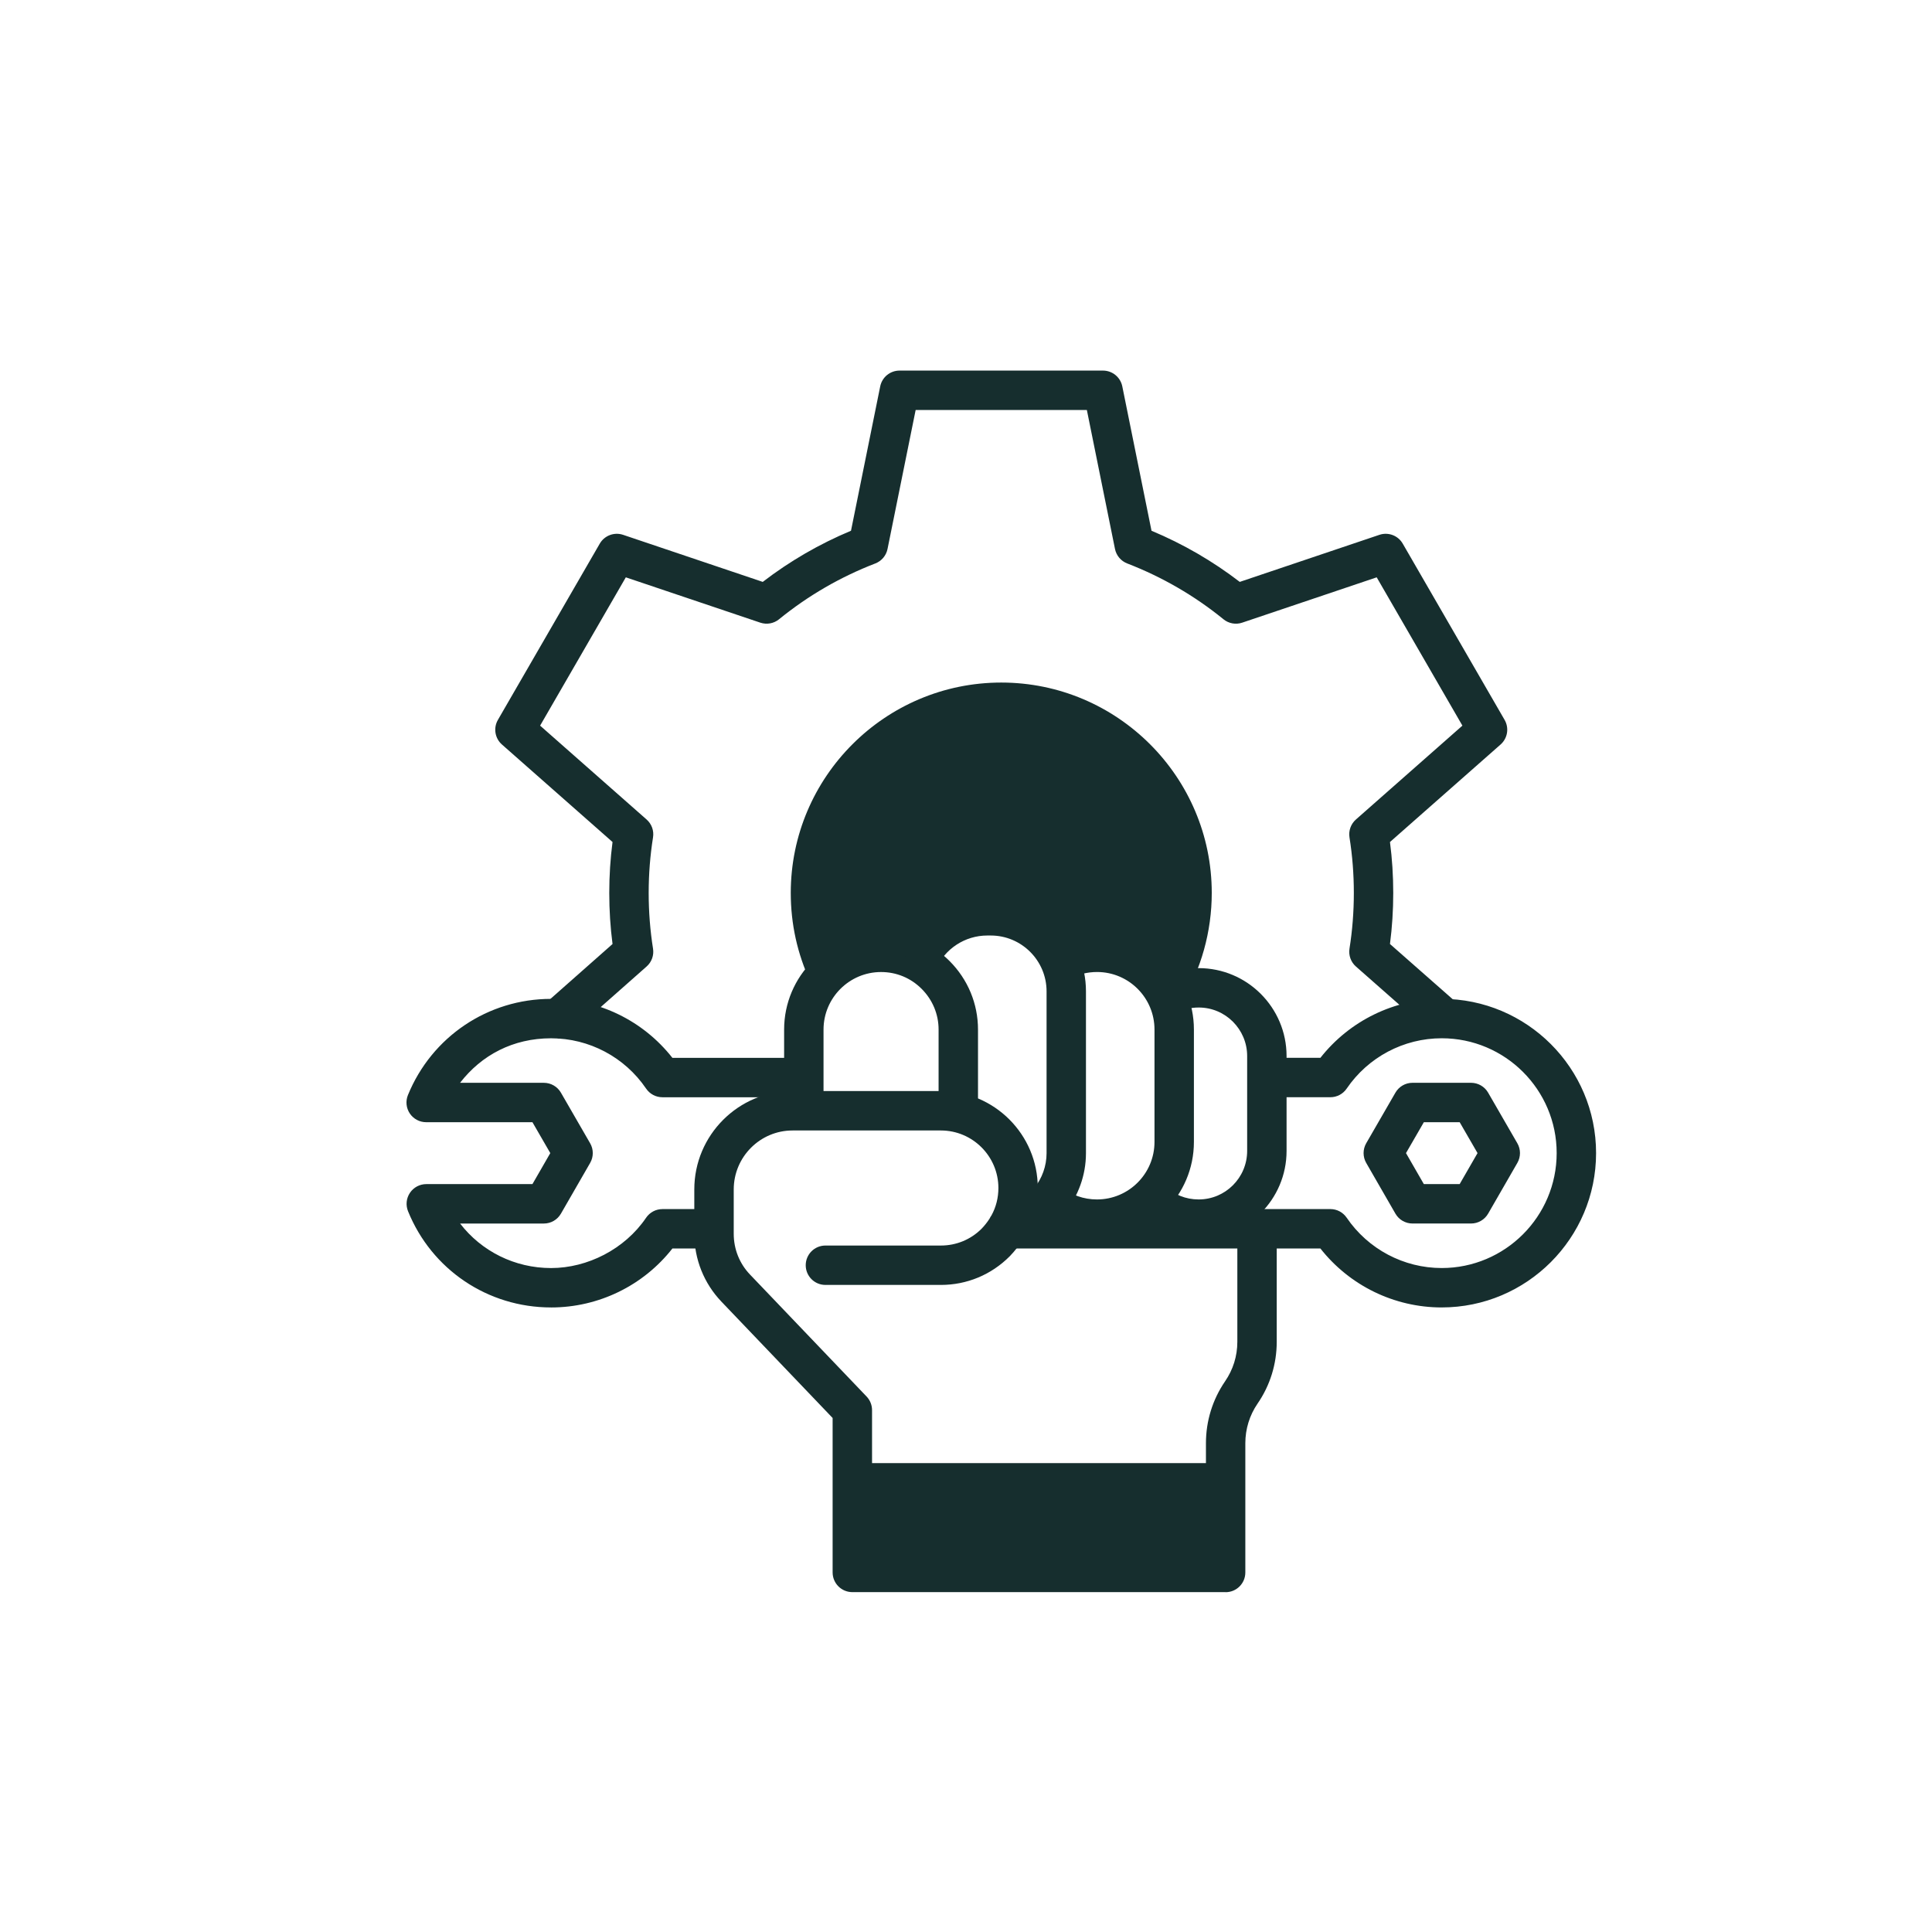 <?xml version="1.0" encoding="UTF-8"?>
<svg id="Layer_1" data-name="Layer 1" xmlns="http://www.w3.org/2000/svg" viewBox="0 0 1080 1080">
  <defs>
    <style>
      .cls-1 {
        fill: #162e2e;
      }
    </style>
  </defs>
  <path class="cls-1" d="M546.71,622.08h-22.03v-46.55c0-8.56-3.37-16.65-9.48-22.76s-14.12-9.4-22.68-9.4c-17.73,0-32.16,14.43-32.16,32.16v45.38h-22.03v-45.38c0-29.88,24.31-54.19,54.19-54.19,14.44,0,28.03,5.63,38.26,15.85,10.27,10.28,15.93,23.89,15.93,38.34v46.55Z"/>
  <path class="cls-1" d="M565.55,696.57l-4.77-21.5c14.06-3.12,24.26-15.92,24.26-30.44v-90.46c0-17.21-14-31.21-31.21-31.21h-1.91c-12.51,0-23.82,7.43-28.81,18.93l-20.21-8.77c8.48-19.55,27.72-32.18,49.02-32.18h1.91c29.35,0,53.23,23.88,53.23,53.23v90.46c0,24.76-17.46,46.61-41.52,51.94Z"/>
  <path class="cls-1" d="M613.28,692.52c-12.47,0-24.57-4.31-34.16-12.12l13.92-17.07c5.75,4.69,12.73,7.17,20.17,7.17,17.77,0,32.16-14.43,32.16-32.16v-62.82c0-17.74-14.39-32.16-32.09-32.16-5.47,0-10.61,1.3-15.34,3.85l-10.48-19.37c7.87-4.26,16.77-6.51,25.75-6.51,29.91,0,54.19,24.31,54.19,54.19v62.82c0,29.88-24.28,54.19-54.12,54.19Z"/>
  <path class="cls-1" d="M670.13,692.52c-13.18,0-25.4-5.01-34.49-14.09l15.57-15.57c4.93,4.93,11.62,7.64,18.84,7.64,14.99,0,27.12-12.17,27.12-27.13v-53.04c0-14.95-12.14-27.12-27.05-27.12-4.59,0-8.91,1.07-12.92,3.19l-10.28-19.48c7.11-3.75,15.11-5.73,23.13-5.73,27.13,0,49.15,22.05,49.15,49.15v53.04c0,27.1-22.02,49.15-49.08,49.15Z"/>
  <path class="cls-1" d="M685.12,890.01h-208.67c-6.08,0-11.01-4.93-11.01-11.01v-86.34l-62.15-65.02c-9.78-10.25-15.17-23.72-15.17-37.94v-24.82c0-30.32,24.64-54.99,54.92-54.99h82.9c29.88,0,54.19,24.31,54.19,54.19,0,9.72-2.56,19.18-7.41,27.36-.09.15-.18.3-.28.45-.12.21-.25.43-.37.64-2.28,3.61-4.8,6.81-7.66,9.77-10.35,10.35-23.96,15.98-38.46,15.98h-64.54c-6.08,0-11.01-4.93-11.01-11.01s4.93-11.01,11.01-11.01h64.54c8.61,0,16.7-3.34,22.76-9.4,1.65-1.71,3.19-3.65,4.48-5.67.3-.65.66-1.26,1.07-1.82,2.52-4.58,3.85-9.84,3.85-15.27,0-17.73-14.43-32.16-32.16-32.16h-82.9c-18.14,0-32.89,14.79-32.89,32.97v24.82c0,8.53,3.22,16.59,9.07,22.72l65.2,68.21c1.96,2.05,3.05,4.78,3.05,7.61v79.74h186.65v-61.24c0-12.42,3.69-24.37,10.66-34.56,4.52-6.55,6.89-14.18,6.89-22.12v-63.15c0-6.08,4.93-11.01,11.01-11.01s11.01,4.93,11.01,11.01v63.15c0,12.43-3.72,24.4-10.76,34.6-4.43,6.48-6.79,14.13-6.79,22.09v72.25c0,6.08-4.93,11.01-11.01,11.01ZM552.94,681.72s0,.01,0,.02c0,0,0-.01,0-.02ZM552.95,681.7s0,.01,0,.02c0,0,0-.01,0-.02ZM552.95,681.68s0,0,0,.01c0,0,0,0,0-.01Z"/>
  <path class="cls-1" d="M805.92,730.87c-26.55,0-51.48-12.22-67.81-32.96h-175.55v-22.03h181.13c3.64,0,7.04,1.8,9.1,4.81,12.02,17.63,31.89,28.15,53.14,28.15,35.43,0,64.26-28.83,64.26-64.26s-28.83-64.18-64.26-64.18c-21.25,0-41.12,10.52-53.14,28.15-2.05,3.01-5.46,4.81-9.1,4.81h-35.48v-22.03h29.91c16.33-20.74,41.27-32.96,67.81-32.96,47.58,0,86.29,38.67,86.29,86.21s-38.71,86.29-86.29,86.29ZM308.03,730.87c-35.34,0-66.71-21.12-79.94-53.8-1.37-3.4-.97-7.25,1.08-10.29,2.05-3.04,5.47-4.86,9.13-4.86h59.34l9.98-17.33-9.98-17.27h-59.41c-3.67,0-7.1-1.83-9.14-4.87s-2.44-6.91-1.05-10.3c13.34-32.66,44.74-53.77,80-53.77,26.62,0,51.55,12.21,67.83,32.96h73.5v22.03h-79.08c-3.65,0-7.06-1.81-9.11-4.83-11.96-17.61-31.82-28.13-53.13-28.13s-38.88,9.39-50.87,24.89h46.84c3.93,0,7.57,2.1,9.54,5.51l16.33,28.28c1.97,3.4,1.97,7.6,0,11.01l-16.33,28.35c-1.97,3.41-5.6,5.51-9.54,5.51h-46.82c11.93,15.5,30.51,24.89,50.85,24.89s41.18-10.52,53.13-28.13c2.05-3.02,5.46-4.83,9.11-4.83h28.86v22.03h-23.27c-16.28,20.74-41.21,32.96-67.83,32.96ZM822.33,683.95h-32.74c-3.94,0-7.58-2.1-9.54-5.51l-16.33-28.35c-1.96-3.41-1.96-7.6,0-11.01l16.33-28.28c1.97-3.41,5.6-5.51,9.54-5.51h32.74c3.93,0,7.57,2.1,9.54,5.51l16.33,28.28c1.97,3.4,1.97,7.6,0,11.01l-16.33,28.35c-1.97,3.41-5.6,5.51-9.54,5.51ZM795.95,661.92h20.01l9.99-17.33-9.98-17.27h-20.03l-9.98,17.27,9.98,17.33Z"/>
  <path class="cls-1" d="M311.74,580.53l-.04-11.05-7.26-8.21,37.97-33.56c-1.22-9.34-1.83-18.92-1.83-28.55s.61-19.14,1.83-28.47l-61.82-54.5c-3.94-3.47-4.88-9.23-2.26-13.77l56.94-98.52c2.62-4.54,8.09-6.6,13.05-4.93l78.06,26.31c15.11-11.61,31.65-21.2,49.33-28.59l16.33-80.7c1.04-5.14,5.55-8.83,10.8-8.83h113.73c5.24,0,9.76,3.69,10.8,8.83l16.33,80.7c17.67,7.39,34.22,16.98,49.33,28.59l78.06-26.31c4.96-1.67,10.43.38,13.05,4.93l56.94,98.52c2.62,4.54,1.68,10.3-2.26,13.77l-61.82,54.5c1.22,9.33,1.83,18.88,1.83,28.47s-.61,19.2-1.83,28.54l37.96,33.42-14.56,16.54-42.43-37.37c-2.84-2.5-4.19-6.27-3.6-10.01,1.61-10.09,2.43-20.56,2.43-31.12s-.82-20.96-2.43-31.05c-.6-3.73.76-7.5,3.59-10l59.53-52.48-47.91-82.9-75.19,25.34c-3.57,1.21-7.53.5-10.47-1.9-16.14-13.15-34.25-23.64-53.81-31.2-3.51-1.36-6.08-4.41-6.83-8.09l-15.72-77.68h-95.71l-15.72,77.68c-.75,3.69-3.32,6.74-6.83,8.09-19.56,7.55-37.67,18.05-53.81,31.2-2.93,2.39-6.87,3.1-10.47,1.9l-75.19-25.34-47.91,82.9,59.53,52.48c2.84,2.5,4.19,6.27,3.59,10-1.61,10.09-2.43,20.54-2.43,31.05s.82,21.03,2.43,31.12c.6,3.73-.75,7.49-3.58,9.99l-42.43,37.51c-2.01,1.78-4.61,2.76-7.29,2.76ZM660.36,560.22l-18.84-11.42c9.05-14.93,13.84-32.1,13.84-49.66,0-52.7-42.91-95.57-95.65-95.57s-95.65,42.88-95.65,95.57c0,14.11,2.99,27.69,8.9,40.36l-19.96,9.31c-7.27-15.61-10.96-32.31-10.96-49.66,0-64.85,52.79-117.6,117.67-117.6s117.67,52.76,117.67,117.6c0,21.58-5.89,42.7-17.03,61.08Z"/>
  <path class="cls-1" d="M476.41,817.89h208.69v22.03h-208.69v-22.03Z"/>
  <path class="cls-1" d="M666.4,499.17c0,20.27-5.65,39.21-15.49,55.36-7.34-13.22-21.44-22.17-37.59-22.17h-.07c-7.42,0-14.39,1.84-20.56,5.14-6.46-15.05-21.44-25.55-38.84-25.55h-1.91c-17.48,0-32.38,10.5-38.92,25.55-6.09-3.23-13.07-5.14-20.49-5.14-11.53,0-21.88,4.48-29.59,11.75-6.31-13.66-9.91-28.86-9.91-44.94,0-58.96,47.73-106.61,106.69-106.61s106.69,47.65,106.69,106.61Z"/>
  <path class="cls-1" d="M476.44,828.92h208.67v50.08h-208.67v-50.08Z"/>
</svg>